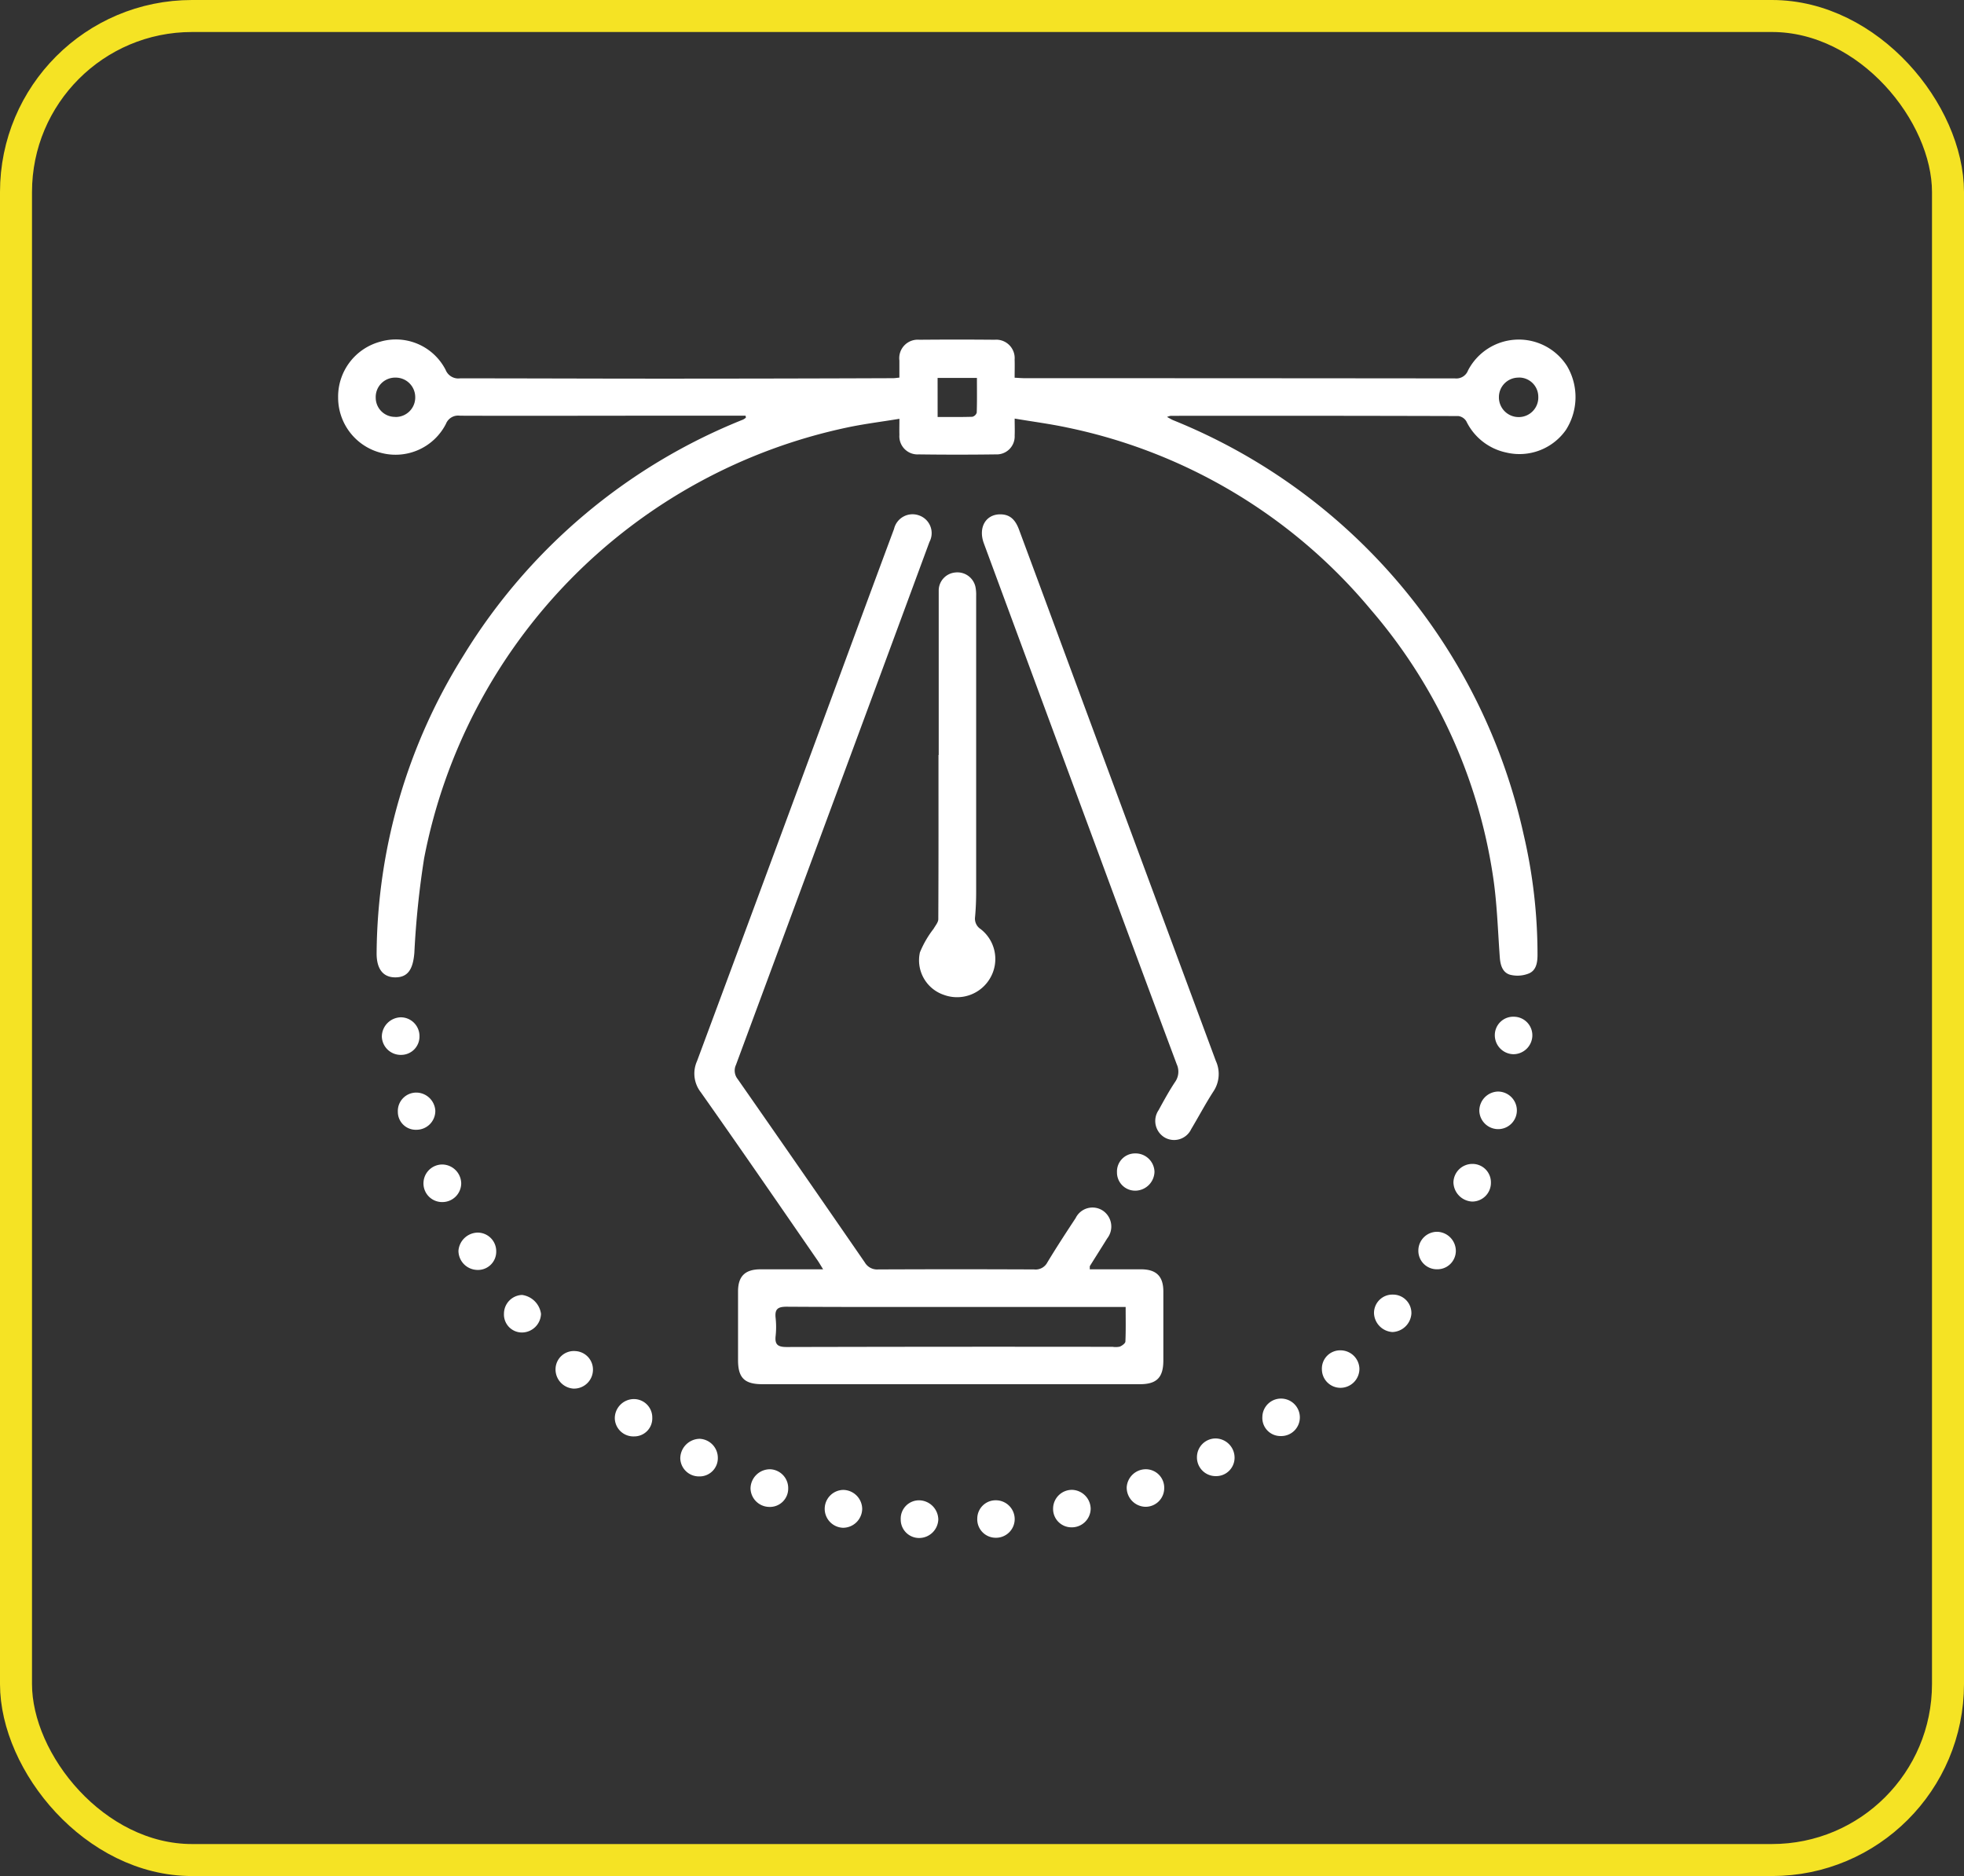 <svg xmlns="http://www.w3.org/2000/svg" width="61.367" height="58.619" viewBox="0 0 61.367 58.619">
  <rect x="0" y="0" width="61.367" height="58.619" fill="#333333" stroke="none"/>
  <g id="Group_5835" data-name="Group 5835" transform="translate(-1642.102 -14369)">
    <g id="Rectangle_290" data-name="Rectangle 290" transform="translate(1642.102 14369)" fill="none" stroke="#f5e324" stroke-width="1">
      <rect width="61.367" height="58.619" rx="6" stroke="none"/>
      <rect x="0.5" y="0.5" width="60.367" height="57.619" rx="5.5" fill="none"/>
    </g>
    <g id="Group_2135" data-name="Group 2135" transform="translate(1220.667 12784.613)">
      <path id="Path_954" data-name="Path 954" d="M1505.341-512.708h-2.946c-1.994,0-3.987.008-5.981,0a.408.408,0,0,0-.436.255,1.768,1.768,0,0,1-2.008.911,1.782,1.782,0,0,1-1.361-1.737,1.778,1.778,0,0,1,1.317-1.742,1.747,1.747,0,0,1,2.042.881.426.426,0,0,0,.453.265c2.08,0,4.159.009,6.239.009q3.643,0,7.286-.014c.055,0,.11-.009.2-.018,0-.185,0-.361,0-.537a.577.577,0,0,1,.624-.646q1.177-.011,2.354,0a.576.576,0,0,1,.623.619c.006.178,0,.357,0,.567.119.006.219.015.319.015q6.721,0,13.443.007a.39.39,0,0,0,.405-.25,1.787,1.787,0,0,1,3.09-.142,1.906,1.906,0,0,1-.035,2.007,1.775,1.775,0,0,1-1.864.7,1.8,1.8,0,0,1-1.244-.975.347.347,0,0,0-.248-.164q-4.5-.013-8.991-.007a.559.559,0,0,0-.113.035c.082.044.133.076.188.1a18.18,18.18,0,0,1,10.953,12.942,16.49,16.49,0,0,1,.435,3.765c0,.24-.039.484-.268.581a.952.952,0,0,1-.581.043c-.24-.065-.311-.295-.329-.541-.063-.857-.086-1.72-.217-2.567a16.5,16.5,0,0,0-3.82-8.309,16.758,16.758,0,0,0-9.47-5.681c-.531-.114-1.072-.184-1.652-.282,0,.212.007.37,0,.528a.562.562,0,0,1-.59.591q-1.205.016-2.411,0a.567.567,0,0,1-.6-.612c-.005-.149,0-.3,0-.5-.565.093-1.1.159-1.616.268a17.064,17.064,0,0,0-13.234,13.46,27.691,27.691,0,0,0-.306,2.956c-.042.515-.2.767-.592.769s-.594-.272-.587-.771a17.749,17.749,0,0,1,2.718-9.292,18.126,18.126,0,0,1,8.733-7.366.49.49,0,0,0,.087-.059Zm6,.04c.371,0,.728.005,1.083-.006a.194.194,0,0,0,.139-.129c.012-.356.006-.712.006-1.085h-1.229Zm-16.942,0a.609.609,0,0,0,.619-.63.61.61,0,0,0-.619-.6.606.606,0,0,0-.615.629A.6.6,0,0,0,1494.4-512.671Zm35.087-1.23a.609.609,0,0,0-.607.612.616.616,0,0,0,.63.621.611.611,0,0,0,.6-.641A.6.6,0,0,0,1529.489-513.9Z" transform="translate(-1060.609 2110.084)" fill="#fff"/>
      <path id="Path_955" data-name="Path 955" d="M1548.886-469.979c.543,0,1.071,0,1.6,0,.478,0,.7.216.7.691,0,.718,0,1.437,0,2.155,0,.528-.2.744-.73.744h-11.8c-.558,0-.757-.2-.759-.744q0-1.078,0-2.155c0-.474.219-.689.7-.691.632,0,1.263,0,1.958,0-.084-.136-.136-.229-.2-.317-1.2-1.74-2.4-3.483-3.621-5.214a.948.948,0,0,1-.119-.974q2.576-6.93,5.132-13.867.51-1.381,1.024-2.762a.594.594,0,0,1,.771-.426.586.586,0,0,1,.335.834q-1.583,4.291-3.173,8.581-1.435,3.879-2.872,7.757a.423.423,0,0,0,.052.442q1.994,2.859,3.973,5.73a.444.444,0,0,0,.415.22q2.439-.011,4.878,0a.412.412,0,0,0,.411-.219c.283-.469.583-.928.884-1.385a.586.586,0,0,1,.846-.236.6.6,0,0,1,.141.87c-.179.289-.362.576-.542.865C1548.885-470.068,1548.89-470.046,1548.886-469.979Zm1.121,1.176h-4.417c-2.06,0-4.12.006-6.18-.007-.28,0-.368.082-.339.351a2.643,2.643,0,0,1,0,.566c-.031.282.087.343.353.342q5.089-.013,10.178-.006a.61.61,0,0,0,.224-.006c.07-.03.171-.1.174-.16C1550.016-468.069,1550.008-468.417,1550.008-468.8Z" transform="translate(-1093.401 2094.027)" fill="#fff"/>
      <path id="Path_956" data-name="Path 956" d="M1572.533-493.556c.285,0,.466.139.591.477q.661,1.779,1.318,3.56,2.413,6.52,4.831,13.039a.982.982,0,0,1-.077.96c-.246.381-.458.783-.691,1.172a.591.591,0,0,1-.819.269.6.6,0,0,1-.2-.861c.164-.3.328-.6.515-.881a.556.556,0,0,0,.05-.555q-1.214-3.251-2.415-6.507-1.808-4.886-3.613-9.773C1571.847-493.141,1572.081-493.553,1572.533-493.556Z" transform="translate(-1119.849 2094.014)" fill="#fff"/>
      <path id="Path_957" data-name="Path 957" d="M1564.841-480.707v-4.9c0-.085,0-.171,0-.255a.568.568,0,0,1,.517-.545.577.577,0,0,1,.631.45,1.238,1.238,0,0,1,.022.281q0,4.621,0,9.241c0,.263-.01.528-.034.79a.387.387,0,0,0,.174.38,1.183,1.183,0,0,1,.3,1.527,1.194,1.194,0,0,1-1.442.531,1.14,1.14,0,0,1-.756-1.327,3.1,3.1,0,0,1,.428-.74c.056-.1.146-.2.147-.3.009-1.71.006-3.421.006-5.131Z" transform="translate(-1114.075 2088.682)" fill="#fff"/>
      <path id="Path_958" data-name="Path 958" d="M1571.393-371.459a.573.573,0,0,1,.581-.564.589.589,0,0,1,.588.593.584.584,0,0,1-.6.578A.576.576,0,0,1,1571.393-371.459Z" transform="translate(-1119.422 2003.288)" fill="#fff"/>
      <path id="Path_959" data-name="Path 959" d="M1606.533-383.992a.582.582,0,0,1,.613-.566.587.587,0,0,1,.558.595.582.582,0,0,1-.6.575A.566.566,0,0,1,1606.533-383.992Z" transform="translate(-1145.654 2012.646)" fill="#fff"/>
      <path id="Path_960" data-name="Path 960" d="M1561.957-371.425a.572.572,0,0,1,.581-.594.609.609,0,0,1,.593.6.6.6,0,0,1-.578.577A.574.574,0,0,1,1561.957-371.425Z" transform="translate(-1112.378 2003.285)" fill="#fff"/>
      <path id="Path_961" data-name="Path 961" d="M1499.172-430.956a.572.572,0,0,1-.568.578.59.59,0,0,1-.608-.574.607.607,0,0,1,.591-.6A.586.586,0,0,1,1499.172-430.956Z" transform="translate(-1064.63 2047.726)" fill="#fff"/>
      <path id="Path_962" data-name="Path 962" d="M1633.837-422.405a.591.591,0,0,1,.6.584.585.585,0,0,1-.589.59.59.59,0,0,1-.584-.569A.6.6,0,0,1,1633.837-422.405Z" transform="translate(-1165.606 2040.899)" fill="#fff"/>
      <path id="Path_963" data-name="Path 963" d="M1519.407-389.876a.573.573,0,0,1,.63-.541.578.578,0,0,1,.538.607.591.591,0,0,1-.617.564A.6.6,0,0,1,1519.407-389.876Z" transform="translate(-1080.613 2017.021)" fill="#fff"/>
      <path id="Path_964" data-name="Path 964" d="M1552.587-372.728a.591.591,0,0,1,.579-.574.6.6,0,0,1,.592.594.6.6,0,0,1-.6.589A.592.592,0,0,1,1552.587-372.728Z" transform="translate(-1105.383 2004.243)" fill="#fff"/>
      <path id="Path_965" data-name="Path 965" d="M1503.13-412.842a.589.589,0,0,1,.579-.574.6.6,0,0,1,.6.59.589.589,0,0,1-.6.584A.582.582,0,0,1,1503.13-412.842Z" transform="translate(-1068.463 2034.189)" fill="#fff"/>
      <path id="Path_966" data-name="Path 966" d="M1631.255-412.9a.584.584,0,0,1-.588.59.615.615,0,0,1-.583-.607.591.591,0,0,1,.584-.569A.575.575,0,0,1,1631.255-412.9Z" transform="translate(-1163.235 2034.241)" fill="#fff"/>
      <path id="Path_967" data-name="Path 967" d="M1599.052-378.461a.584.584,0,0,1-.582-.6.585.585,0,0,1,.575-.577.6.6,0,0,1,.6.618A.575.575,0,0,1,1599.052-378.461Z" transform="translate(-1139.635 2008.971)" fill="#fff"/>
      <path id="Path_968" data-name="Path 968" d="M1544.627-375.237a.571.571,0,0,1-.6.576.592.592,0,0,1-.577-.576.607.607,0,0,1,.62-.6A.588.588,0,0,1,1544.627-375.237Z" transform="translate(-1098.564 2006.133)" fill="#fff"/>
      <path id="Path_969" data-name="Path 969" d="M1635.785-431.629a.58.58,0,0,1,.569.607.594.594,0,0,1-.59.564.593.593,0,0,1-.582-.6A.575.575,0,0,1,1635.785-431.629Z" transform="translate(-1167.04 2047.785)" fill="#fff"/>
      <path id="Path_970" data-name="Path 970" d="M1625.759-404.541a.586.586,0,0,1,.6-.579.6.6,0,0,1,.571.612.577.577,0,0,1-.588.559A.577.577,0,0,1,1625.759-404.541Z" transform="translate(-1160.006 2027.996)" fill="#fff"/>
      <path id="Path_971" data-name="Path 971" d="M1588.6-414.194a.564.564,0,0,1,.56-.586.591.591,0,0,1,.612.573.606.606,0,0,1-.6.591A.568.568,0,0,1,1588.6-414.194Z" transform="translate(-1132.264 2035.207)" fill="#fff"/>
      <path id="Path_972" data-name="Path 972" d="M1590.975-375.253a.582.582,0,0,1-.6.575.6.6,0,0,1-.572-.613.6.6,0,0,1,.6-.56A.577.577,0,0,1,1590.975-375.253Z" transform="translate(-1133.163 2006.146)" fill="#fff"/>
      <path id="Path_973" data-name="Path 973" d="M1581.911-372.723a.589.589,0,0,1-.606.583.573.573,0,0,1-.568-.584.589.589,0,0,1,.6-.587A.6.6,0,0,1,1581.911-372.723Z" transform="translate(-1126.397 2004.25)" fill="#fff"/>
      <path id="Path_974" data-name="Path 974" d="M1500.555-421.127a.56.56,0,0,1-.583-.562.576.576,0,0,1,.576-.6.6.6,0,0,1,.595.568A.589.589,0,0,1,1500.555-421.127Z" transform="translate(-1066.106 2040.815)" fill="#fff"/>
      <path id="Path_975" data-name="Path 975" d="M1508.626-404.437a.57.57,0,0,1-.6.575.6.6,0,0,1-.58-.6.614.614,0,0,1,.6-.566A.581.581,0,0,1,1508.626-404.437Z" transform="translate(-1071.686 2027.929)" fill="#fff"/>
      <path id="Path_976" data-name="Path 976" d="M1613.871-389.9a.57.57,0,0,1,.584-.595.591.591,0,0,1,.588.571.593.593,0,0,1-.591.6A.58.58,0,0,1,1613.871-389.9Z" transform="translate(-1151.132 2017.075)" fill="#fff"/>
      <path id="Path_977" data-name="Path 977" d="M1527.885-383.9a.562.562,0,0,1-.565.582.58.58,0,0,1-.606-.577.6.6,0,0,1,.573-.589A.575.575,0,0,1,1527.885-383.9Z" transform="translate(-1086.069 2012.587)" fill="#fff"/>
      <path id="Path_978" data-name="Path 978" d="M1535.955-379.016a.569.569,0,0,1-.586.586.581.581,0,0,1-.587-.562.616.616,0,0,1,.607-.613A.594.594,0,0,1,1535.955-379.016Z" transform="translate(-1092.091 2008.949)" fill="#fff"/>
      <path id="Path_979" data-name="Path 979" d="M1513.6-397.334a.691.691,0,0,1,.591.589.6.6,0,0,1-.574.584.562.562,0,0,1-.583-.59A.587.587,0,0,1,1513.6-397.334Z" transform="translate(-1075.852 2022.183)" fill="#fff"/>
      <path id="Path_980" data-name="Path 980" d="M1620.882-397.379a.575.575,0,0,1,.576.6.617.617,0,0,1-.59.57.614.614,0,0,1-.578-.587A.575.575,0,0,1,1620.882-397.379Z" transform="translate(-1155.923 2022.217)" fill="#fff"/>
    </g>
  </g>
</svg>
